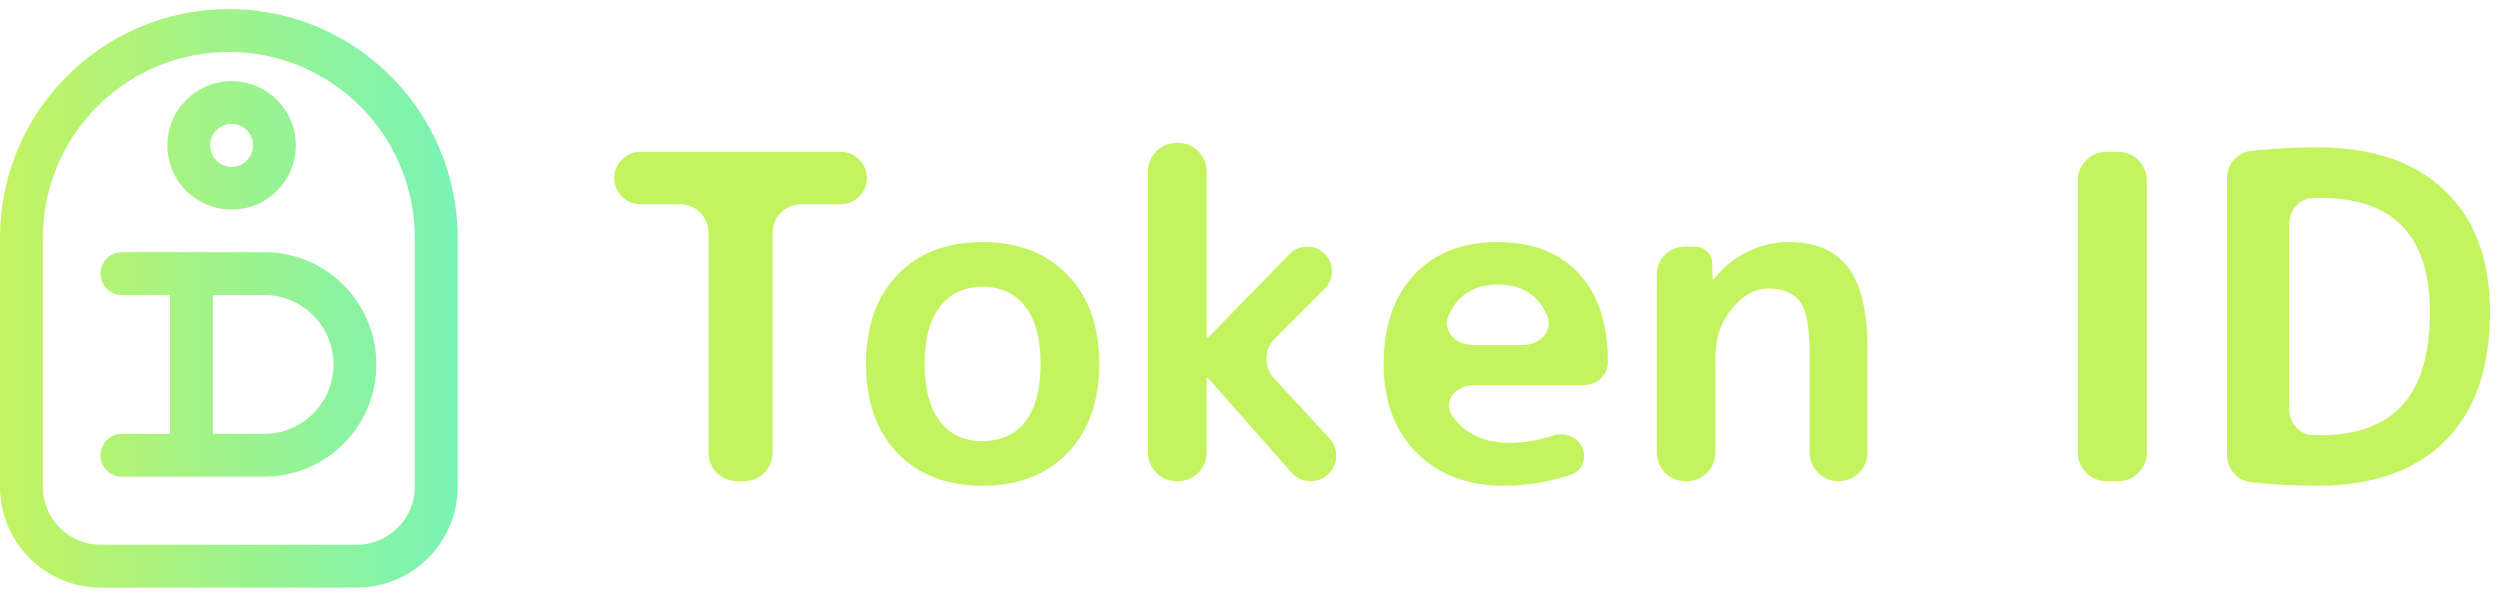 <svg width="175" height="42" viewBox="0 0 175 42" fill="none" xmlns="http://www.w3.org/2000/svg">
<path d="M174.296 21.842C174.296 25.779 173.244 28.79 171.139 30.874C169.054 32.958 166.075 34 162.202 34C160.583 34 159.04 33.919 157.573 33.756C156.598 33.647 155.886 32.805 155.886 31.823V12.493C155.886 11.511 156.598 10.669 157.573 10.56C159.04 10.398 160.583 10.316 162.202 10.316C166.054 10.316 169.033 11.326 171.139 13.348C173.244 15.348 174.296 18.179 174.296 21.842ZM170.096 21.842C170.096 16.516 167.539 13.853 162.423 13.853C162.239 13.853 162.059 13.856 161.882 13.863C160.925 13.899 160.244 14.734 160.244 15.692V28.624C160.244 29.582 160.925 30.417 161.882 30.453C162.059 30.46 162.239 30.463 162.423 30.463C164.991 30.463 166.907 29.758 168.17 28.348C169.454 26.937 170.096 24.769 170.096 21.842Z" fill="#C4F360"/>
<path d="M147.446 33.684C146.342 33.684 145.446 32.789 145.446 31.684V12.631C145.446 11.527 146.342 10.631 147.446 10.631H148.278C149.382 10.631 150.278 11.527 150.278 12.631V31.684C150.278 32.789 149.382 33.684 148.278 33.684H147.446Z" fill="#C4F360"/>
<path d="M115.973 19.216C115.973 18.137 116.847 17.263 117.926 17.263H118.672C119.314 17.263 119.84 17.774 119.857 18.416L119.888 19.526C119.888 19.55 119.907 19.568 119.931 19.568C119.944 19.568 119.957 19.562 119.965 19.552C120.594 18.738 121.369 18.102 122.289 17.642C123.236 17.179 124.205 16.947 125.194 16.947C127.089 16.947 128.478 17.537 129.362 18.716C130.268 19.874 130.72 21.779 130.72 24.431V31.684C130.72 32.789 129.825 33.684 128.72 33.684H128.678C127.574 33.684 126.678 32.789 126.678 31.684V24.842C126.678 23.032 126.468 21.81 126.047 21.179C125.626 20.526 124.868 20.2 123.773 20.2C122.847 20.2 121.994 20.674 121.215 21.621C120.457 22.568 120.078 23.674 120.078 24.937V31.684C120.078 32.789 119.183 33.684 118.078 33.684H117.973C116.868 33.684 115.973 32.789 115.973 31.684V19.216Z" fill="#C4F360"/>
<path d="M101.384 22.105C100.94 23.156 101.918 24.147 103.059 24.147H106.637C107.754 24.147 108.728 23.198 108.326 22.156C108.156 21.714 107.923 21.336 107.626 21.021C106.974 20.284 106.047 19.916 104.847 19.916C103.69 19.916 102.763 20.284 102.068 21.021C101.787 21.329 101.559 21.69 101.384 22.105ZM103.14 26.958C101.969 26.958 100.99 28.021 101.608 29.016C101.817 29.353 102.076 29.657 102.384 29.926C103.247 30.642 104.332 31 105.637 31C106.659 31 107.677 30.832 108.691 30.497C109.551 30.212 110.533 30.609 110.813 31.47C111.048 32.19 110.703 32.979 109.986 33.223C108.465 33.741 106.878 34 105.226 34C102.742 34 100.721 33.231 99.163 31.695C97.626 30.158 96.858 28.084 96.858 25.474C96.858 22.821 97.574 20.737 99.005 19.221C100.437 17.705 102.374 16.947 104.816 16.947C107.258 16.947 109.153 17.674 110.5 19.126C111.868 20.579 112.553 22.663 112.553 25.379C112.553 26.282 111.778 26.958 110.875 26.958H103.14Z" fill="#C4F360"/>
<path d="M84.539 26.436C84.531 26.427 84.519 26.421 84.507 26.421C84.483 26.421 84.463 26.441 84.463 26.465V31.684C84.463 32.789 83.568 33.684 82.463 33.684H82.358C81.253 33.684 80.358 32.789 80.358 31.684V12C80.358 10.895 81.253 10 82.358 10H82.463C83.568 10 84.463 10.895 84.463 12V23.629C84.463 23.654 84.483 23.674 84.507 23.674C84.519 23.674 84.531 23.669 84.539 23.66L90.271 17.784C90.596 17.451 91.041 17.263 91.507 17.263C93.044 17.263 93.814 19.122 92.727 20.21L89.232 23.704C88.473 24.463 88.449 25.686 89.177 26.475L93.059 30.681C94.117 31.827 93.304 33.684 91.744 33.684C91.231 33.684 90.742 33.464 90.403 33.079L84.539 26.436Z" fill="#C4F360"/>
<path d="M62.801 19.253C64.275 17.716 66.264 16.947 68.769 16.947C71.275 16.947 73.264 17.716 74.738 19.253C76.211 20.789 76.948 22.863 76.948 25.474C76.948 28.084 76.211 30.158 74.738 31.695C73.264 33.231 71.275 34 68.769 34C66.264 34 64.275 33.231 62.801 31.695C61.348 30.158 60.622 28.084 60.622 25.474C60.622 22.863 61.348 20.789 62.801 19.253ZM68.769 30.874C70.053 30.874 71.053 30.421 71.769 29.516C72.485 28.589 72.843 27.242 72.843 25.474C72.843 23.705 72.485 22.368 71.769 21.463C71.053 20.537 70.053 20.074 68.769 20.074C67.506 20.074 66.517 20.537 65.801 21.463C65.085 22.368 64.727 23.705 64.727 25.474C64.727 27.242 65.085 28.589 65.801 29.516C66.517 30.421 67.506 30.874 68.769 30.874Z" fill="#C4F360"/>
<path d="M58.85 10.631C59.861 10.631 60.681 11.451 60.681 12.463C60.681 13.475 59.861 14.294 58.85 14.294H56.081C54.977 14.294 54.081 15.19 54.081 16.294V31.684C54.081 32.789 53.186 33.684 52.081 33.684H51.597C50.493 33.684 49.597 32.789 49.597 31.684V16.294C49.597 15.19 48.702 14.294 47.597 14.294H44.829C43.817 14.294 42.997 13.475 42.997 12.463C42.997 11.451 43.817 10.631 44.829 10.631H58.85Z" fill="#C4F360"/>
<path fill-rule="evenodd" clip-rule="evenodd" d="M32.035 34.073V16.652C32.035 7.806 24.863 0.635 16.017 0.635C7.171 0.635 0 7.806 0 16.652V34.073C0 37.971 3.16 41.131 7.058 41.131H24.976C28.875 41.131 32.035 37.971 32.035 34.073ZM3 16.652C3 9.463 8.828 3.635 16.017 3.635C23.207 3.635 29.035 9.463 29.035 16.652V34.073C29.035 36.314 27.218 38.131 24.976 38.131H7.058C4.817 38.131 3 36.314 3 34.073V16.652ZM14.708 10.174C14.708 9.344 15.381 8.67 16.212 8.67C17.042 8.67 17.716 9.344 17.716 10.174C17.716 11.005 17.042 11.678 16.212 11.678C15.381 11.678 14.708 11.005 14.708 10.174ZM16.212 14.67C18.695 14.67 20.708 12.657 20.708 10.174C20.708 7.691 18.695 5.678 16.212 5.678C13.729 5.678 11.716 7.691 11.716 10.174C11.716 12.657 13.729 14.67 16.212 14.67ZM18.486 17.651C22.827 17.651 26.345 21.17 26.345 25.51C26.345 29.851 22.827 33.369 18.486 33.369H8.536C7.708 33.369 7.036 32.697 7.036 31.869C7.036 31.041 7.708 30.369 8.536 30.369H11.899V20.651H8.536C7.708 20.651 7.036 19.98 7.036 19.151C7.036 18.323 7.708 17.651 8.536 17.651H18.486ZM14.899 20.651H18.486C21.17 20.651 23.345 22.827 23.345 25.51C23.345 28.194 21.17 30.369 18.486 30.369H14.899V20.651Z" fill="url(#paint0_linear_99_37)"/>
<defs>
<linearGradient id="paint0_linear_99_37" x1="0" y1="1" x2="32" y2="1" gradientUnits="userSpaceOnUse">
<stop stop-color="#C4F361"/>
<stop offset="1" stop-color="#79F3B5"/>
</linearGradient>
</defs>
</svg>
